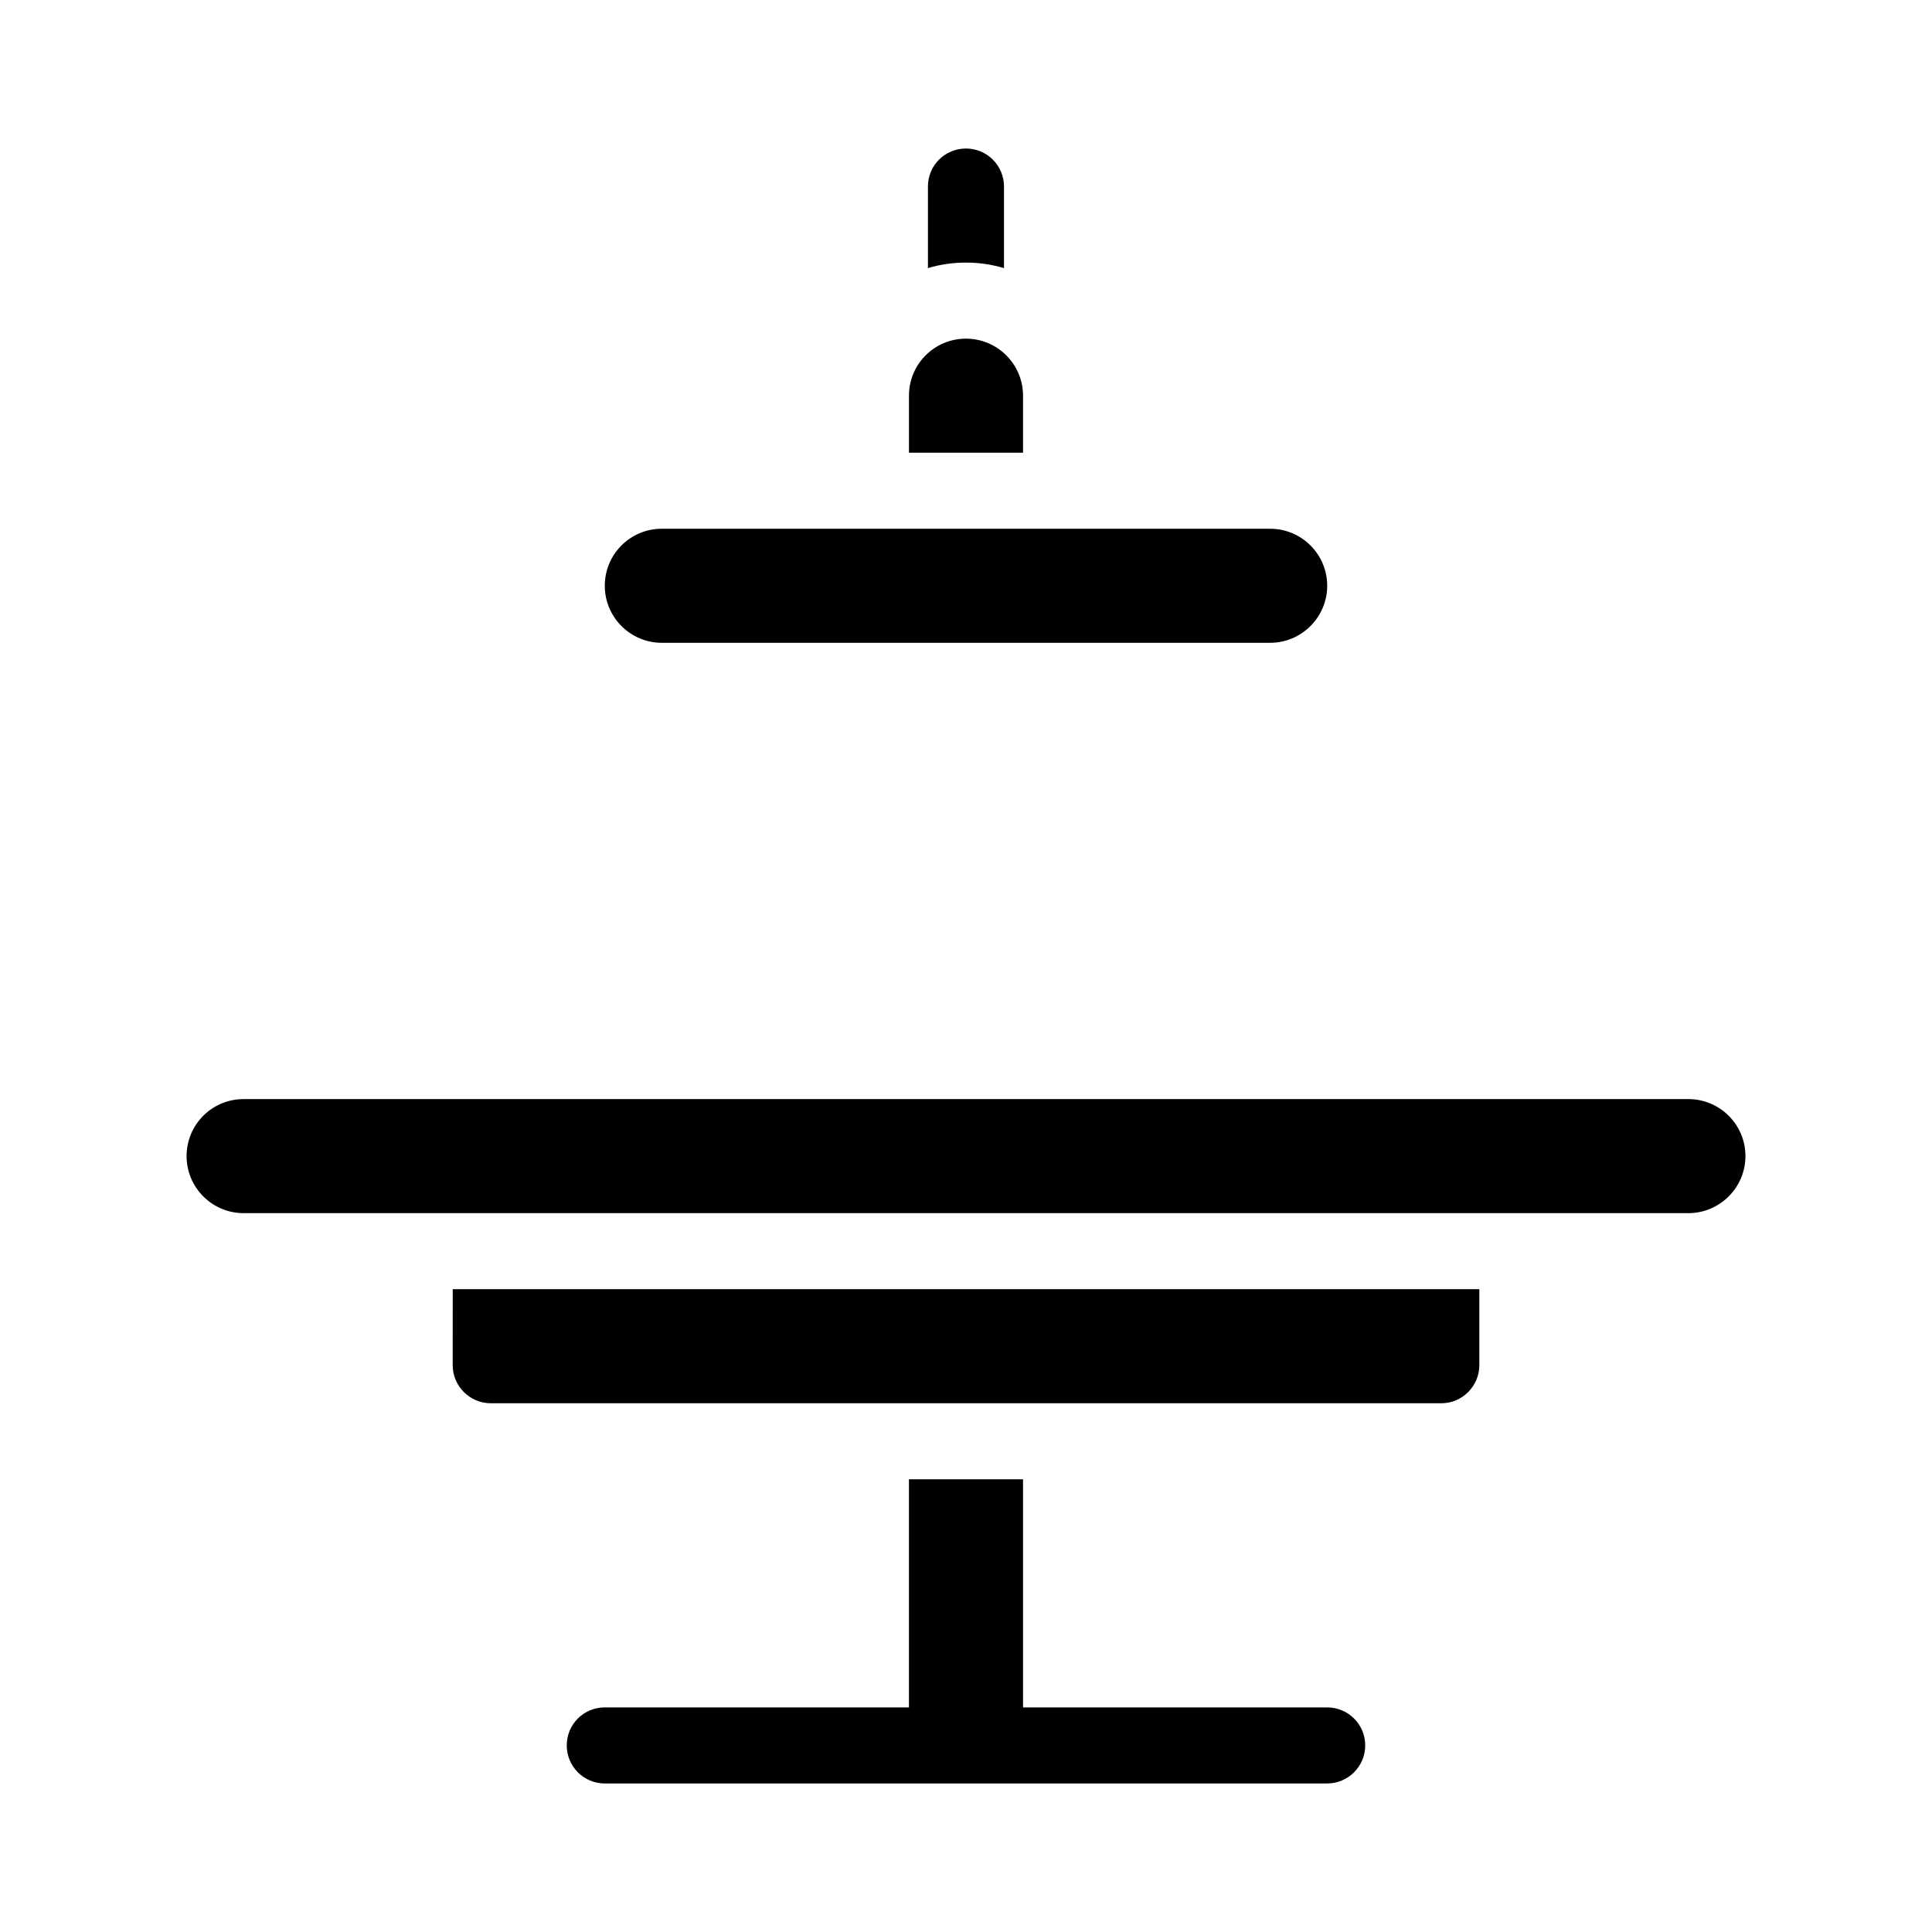 <?xml version="1.0" encoding="UTF-8"?>
<!-- Uploaded to: SVG Repo, www.svgrepo.com, Generator: SVG Repo Mixer Tools -->
<svg fill="#000000" width="800px" height="800px" version="1.1" viewBox="144 144 512 512" xmlns="http://www.w3.org/2000/svg">
 <g>
  <path d="m495.72 596.48h-80.609v-60.457h-30.23v60.457h-80.609c-5.594 0-10.078 4.484-10.078 10.078 0 5.543 4.484 10.078 10.078 10.078h191.45c5.543 0 10.078-4.535 10.078-10.078-0.004-5.594-4.535-10.078-10.078-10.078z"/>
  <path d="m410.07 215.05v-21.613c0-5.594-4.535-10.078-10.078-10.078-5.594 0-10.078 4.484-10.078 10.078v21.613c3.18-0.957 6.555-1.461 10.082-1.461 3.477 0 6.852 0.504 10.074 1.461z"/>
  <path d="m591.45 435.27h-382.89c-8.363 0-15.113 6.75-15.113 15.113 0 8.312 6.75 15.113 15.113 15.113h382.89c8.312 0 15.113-6.801 15.113-15.113 0-8.363-6.801-15.113-15.113-15.113z"/>
  <path d="m263.97 505.8c0 5.543 4.535 10.078 10.078 10.078h251.91c5.543 0 10.078-4.535 10.078-10.078v-20.152h-272.06z"/>
  <path d="m415.11 248.86c0-8.363-6.801-15.113-15.113-15.113-8.363 0-15.113 6.75-15.113 15.113v15.113h30.23z"/>
  <path d="m319.39 314.35h161.22c8.312 0 15.113-6.801 15.113-15.113 0-8.363-6.801-15.113-15.113-15.113l-161.22-0.004c-8.363 0-15.113 6.75-15.113 15.113-0.004 8.316 6.75 15.117 15.113 15.117z"/>
 </g>
</svg>